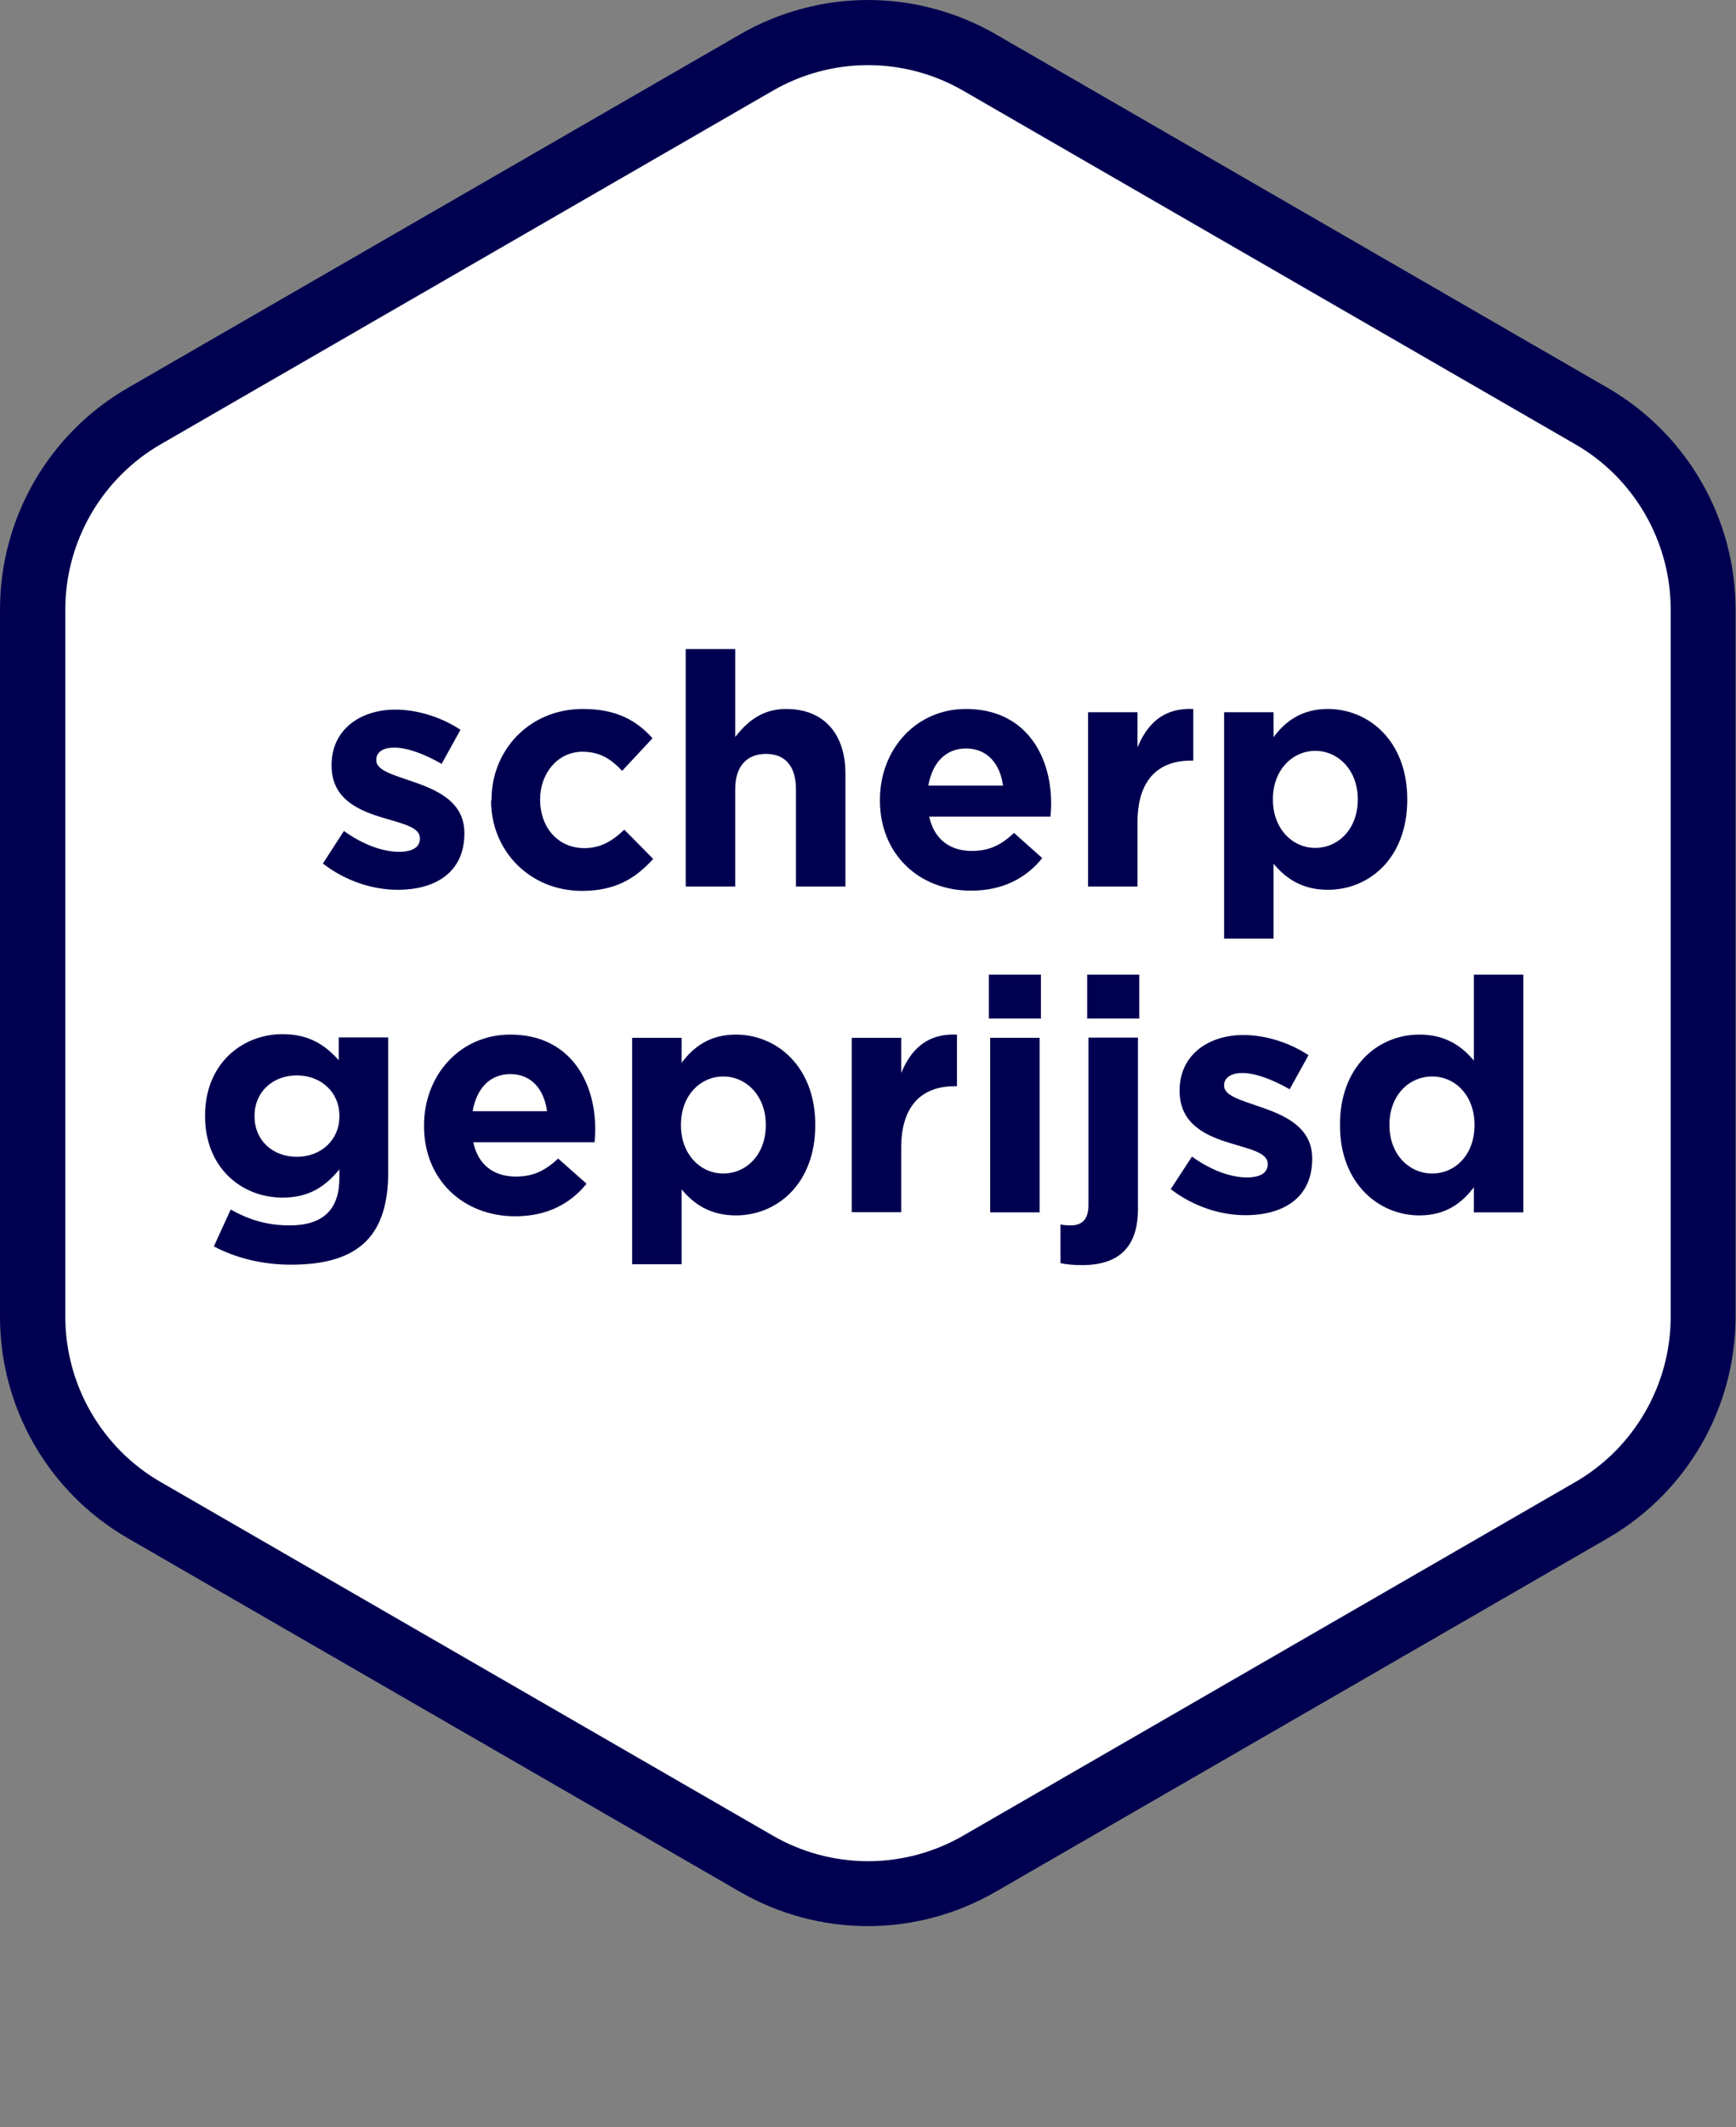 <?xml version="1.0" encoding="UTF-8"?><svg xmlns="http://www.w3.org/2000/svg" width="80" height="98" viewBox="0 0 80 98"><rect x="0" y="0" width="80" height="98" fill="#808080" stroke="none"/><defs><style>.e{fill:none;}.f{fill:#fff;}.g{fill:#000050;}</style></defs><g id="a"><g id="b"><path class="f" d="M40,87.23c-1.8,0-3.58-.48-5.14-1.38l-28.21-16.29c-3.17-1.83-5.14-5.25-5.14-8.91V28.08c0-3.66,1.97-7.08,5.14-8.91L34.86,2.88c1.56-.9,3.34-1.38,5.14-1.38s3.58.48,5.14,1.38l28.21,16.29c3.17,1.83,5.14,5.24,5.14,8.91v32.58c0,3.66-1.97,7.08-5.14,8.91l-28.21,16.29c-1.56.9-3.34,1.38-5.14,1.38Z"/><path class="g" d="M40,3c1.54,0,3.06.41,4.39,1.18l28.21,16.29c2.71,1.56,4.39,4.48,4.39,7.61v32.58c0,3.13-1.68,6.04-4.39,7.61l-28.21,16.29c-1.33.77-2.85,1.18-4.39,1.18s-3.06-.41-4.39-1.18l-28.21-16.29c-2.71-1.56-4.39-4.48-4.39-7.61V28.08c0-3.13,1.68-6.04,4.39-7.61L35.61,4.18c1.33-.77,2.85-1.18,4.39-1.18M40,0c-2.03,0-4.07.53-5.89,1.58L5.89,17.87C2.25,19.97,0,23.86,0,28.08v32.58C0,64.87,2.25,68.76,5.89,70.86l28.21,16.29c1.82,1.05,3.86,1.58,5.89,1.58s4.07-.53,5.89-1.58l28.21-16.29c3.65-2.11,5.89-6,5.89-10.21V28.08c0-4.21-2.25-8.1-5.89-10.21L45.89,1.58c-1.82-1.05-3.86-1.58-5.89-1.58h0Z"/></g></g><g id="c"><g id="d"><rect class="e" y="0" width="80" height="85.74"/><path class="g" d="M14.88,39.78l.97-1.5c.87.63,1.79.96,2.54.96.66,0,.96-.24.96-.6v-.03c0-.5-.78-.66-1.67-.93-1.12-.33-2.4-.85-2.4-2.41v-.03c0-1.63,1.32-2.55,2.94-2.55,1.02,0,2.13.35,3,.93l-.87,1.57c-.79-.46-1.59-.75-2.17-.75s-.84.24-.84.56v.03c0,.45.76.66,1.63.96,1.12.38,2.43.92,2.43,2.38v.03c0,1.78-1.33,2.59-3.07,2.59-1.12,0-2.38-.38-3.45-1.21Z"/><path class="g" d="M22.65,36.87v-.03c0-2.29,1.75-4.18,4.21-4.18,1.52,0,2.46.51,3.21,1.35l-1.4,1.5c-.51-.54-1.02-.88-1.83-.88-1.14,0-1.95,1-1.95,2.19v.03c0,1.23.79,2.22,2.04,2.22.76,0,1.29-.33,1.84-.85l1.33,1.35c-.78.85-1.68,1.47-3.28,1.47-2.42,0-4.19-1.86-4.19-4.15Z"/><path class="g" d="M31.6,29.9h2.28v4.05c.53-.67,1.2-1.29,2.35-1.29,1.73,0,2.73,1.14,2.73,2.98v5.2h-2.28v-4.48c0-1.08-.51-1.63-1.38-1.63s-1.42.55-1.42,1.63v4.48h-2.28v-10.95Z"/><path class="g" d="M40.55,36.87v-.03c0-2.29,1.63-4.18,3.97-4.18,2.69,0,3.92,2.08,3.92,4.36,0,.18-.01.39-.03.6h-5.59c.23,1.04.95,1.58,1.96,1.58.77,0,1.32-.24,1.95-.83l1.3,1.16c-.75.93-1.83,1.5-3.28,1.5-2.42,0-4.2-1.7-4.2-4.15ZM46.22,36.19c-.13-1.02-.74-1.71-1.7-1.71s-1.56.68-1.74,1.71h3.43Z"/><path class="g" d="M50.14,32.81h2.28v1.62c.46-1.11,1.21-1.83,2.57-1.77v2.38h-.12c-1.52,0-2.45.92-2.45,2.83v2.97h-2.28v-8.04Z"/><path class="g" d="M56.41,32.81h2.28v1.15c.55-.75,1.32-1.3,2.5-1.3,1.88,0,3.66,1.47,3.66,4.15v.03c0,2.69-1.75,4.15-3.66,4.15-1.21,0-1.96-.55-2.5-1.2v3.45h-2.28v-10.44ZM62.57,36.84v-.03c0-1.33-.9-2.22-1.96-2.22s-1.95.89-1.95,2.22v.03c0,1.33.89,2.22,1.95,2.22s1.96-.87,1.96-2.22Z"/><path class="g" d="M9.85,57.43l.78-1.71c.83.46,1.65.73,2.72.73,1.56,0,2.29-.75,2.29-2.19v-.39c-.67.81-1.41,1.3-2.62,1.3-1.88,0-3.57-1.37-3.57-3.75v-.03c0-2.4,1.72-3.75,3.57-3.75,1.24,0,1.98.52,2.59,1.2v-1.05h2.28v6.22c0,1.44-.34,2.49-1.02,3.17-.75.75-1.9,1.08-3.46,1.08-1.3,0-2.53-.3-3.55-.84ZM15.64,51.43v-.03c0-1.09-.85-1.86-1.96-1.86s-1.95.76-1.95,1.86v.03c0,1.11.84,1.86,1.95,1.86s1.96-.77,1.96-1.86Z"/><path class="g" d="M19.54,51.87v-.03c0-2.29,1.64-4.18,3.98-4.18,2.68,0,3.91,2.08,3.91,4.36,0,.18-.01.39-.03.6h-5.59c.22,1.04.94,1.58,1.96,1.58.77,0,1.32-.24,1.95-.83l1.31,1.16c-.75.93-1.83,1.5-3.29,1.5-2.41,0-4.2-1.7-4.2-4.15ZM25.21,51.19c-.14-1.02-.73-1.71-1.69-1.71s-1.56.68-1.74,1.71h3.44Z"/><path class="g" d="M29.13,47.81h2.28v1.15c.56-.75,1.32-1.3,2.5-1.3,1.88,0,3.66,1.47,3.66,4.15v.03c0,2.68-1.75,4.15-3.66,4.15-1.21,0-1.96-.55-2.5-1.2v3.45h-2.28v-10.44ZM35.29,51.84v-.03c0-1.33-.9-2.22-1.96-2.22s-1.95.88-1.95,2.22v.03c0,1.33.89,2.22,1.95,2.22s1.96-.87,1.96-2.22Z"/><path class="g" d="M39.25,47.81h2.28v1.62c.46-1.11,1.21-1.83,2.57-1.77v2.38h-.12c-1.52,0-2.45.92-2.45,2.83v2.97h-2.28v-8.04Z"/><path class="g" d="M45.57,44.9h2.4v2.02h-2.4v-2.02ZM45.63,47.81h2.28v8.04h-2.28v-8.04Z"/><path class="g" d="M48.87,58.2v-1.79c.18.03.32.04.48.04.48,0,.81-.25.81-.93v-7.72h2.28v7.9c0,1.77-.9,2.58-2.58,2.58-.42,0-.67-.03-.99-.09ZM50.1,44.9h2.4v2.02h-2.4v-2.02Z"/><path class="g" d="M53.95,54.78l.98-1.5c.87.63,1.78.96,2.53.96.66,0,.96-.24.96-.6v-.03c0-.5-.78-.66-1.66-.93-1.12-.33-2.4-.86-2.4-2.42v-.03c0-1.63,1.32-2.55,2.94-2.55,1.02,0,2.13.35,3,.93l-.87,1.57c-.8-.46-1.59-.75-2.18-.75-.55,0-.84.24-.84.56v.03c0,.45.77.66,1.63.96,1.12.38,2.43.92,2.43,2.38v.03c0,1.79-1.33,2.59-3.08,2.59-1.12,0-2.38-.38-3.45-1.21Z"/><path class="g" d="M61.75,51.84v-.03c0-2.68,1.75-4.15,3.66-4.15,1.22,0,1.97.55,2.51,1.2v-3.96h2.28v10.95h-2.28v-1.16c-.56.75-1.32,1.3-2.51,1.3-1.87,0-3.66-1.47-3.66-4.15ZM67.95,51.84v-.03c0-1.33-.88-2.22-1.95-2.22s-1.97.87-1.97,2.22v.03c0,1.33.9,2.22,1.97,2.22s1.95-.88,1.95-2.22Z"/></g></g></svg>